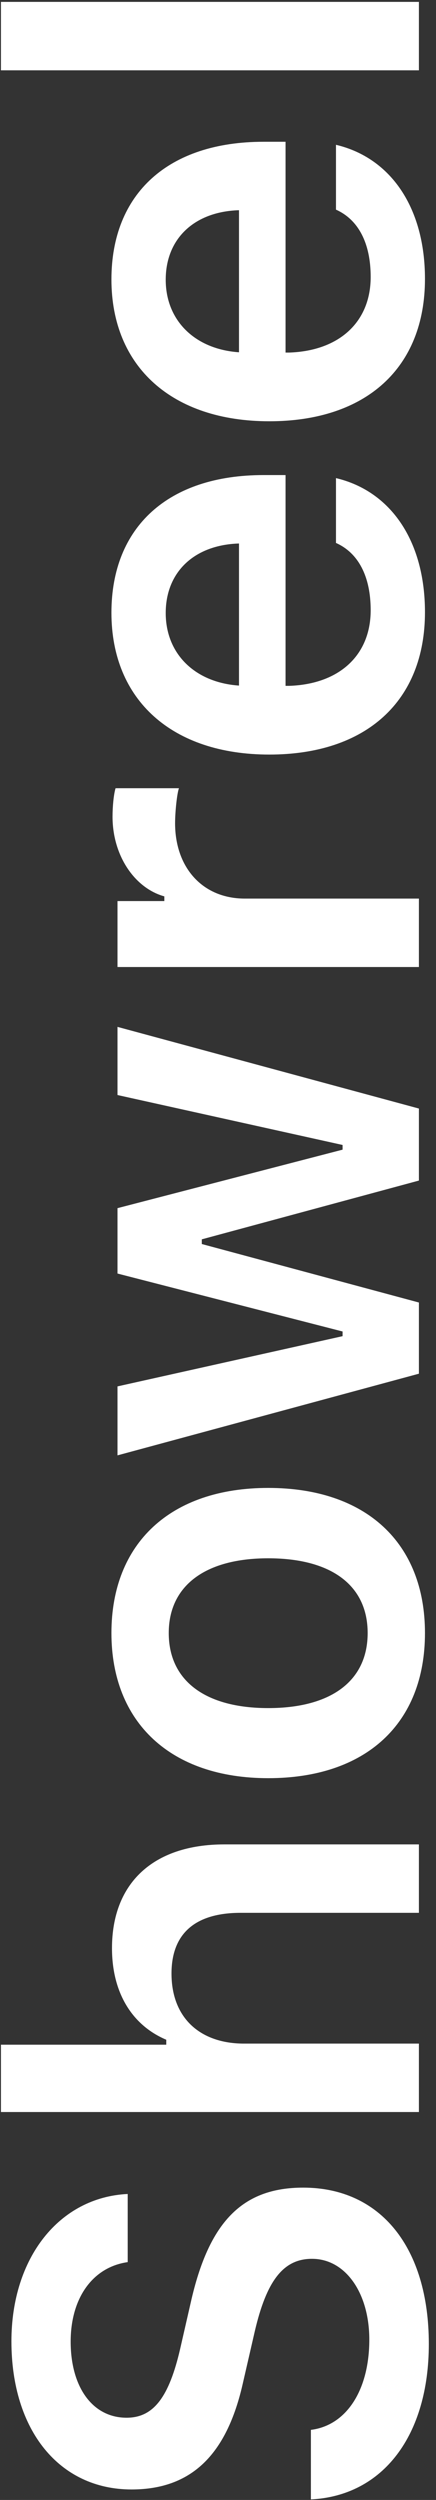 <svg width="51" height="292" viewBox="0 0 51 292" fill="none" xmlns="http://www.w3.org/2000/svg">
<rect x="0" y="0" width="51" height="292" fill="#333333" stroke="none"/>
<path d="M36.367 291.936L36.367 283.814C40.524 283.299 43.199 279.174 43.199 273.276C43.199 267.798 40.395 263.834 36.496 263.834C33.145 263.834 31.179 266.38 29.793 272.342L28.407 278.368C26.506 286.812 22.316 290.775 15.388 290.775C6.944 290.775 1.337 283.879 1.337 273.47C1.337 263.705 6.944 256.647 14.937 256.261L14.937 264.221C10.844 264.801 8.266 268.41 8.266 273.502C8.266 278.852 10.844 282.396 14.808 282.396C17.934 282.396 19.77 280.044 21.092 274.275L22.316 268.926C24.443 259.483 28.375 255.52 35.465 255.52C44.52 255.52 50.16 262.513 50.16 273.792C50.16 284.459 44.81 291.517 36.367 291.936ZM49 246.689L0.112 246.689L0.112 238.826L19.448 238.826L19.448 238.246C15.484 236.57 13.1 232.8 13.1 227.547C13.1 220.006 17.869 215.43 26.248 215.43L49 215.43L49 223.422L28.149 223.422C22.8 223.422 20.061 225.871 20.061 230.512C20.061 235.765 23.477 238.697 28.536 238.697L49 238.697L49 246.689ZM49.709 190.744C49.709 201.314 42.812 207.695 31.372 207.695C19.996 207.695 13.035 201.218 13.035 190.744C13.035 180.238 19.964 173.793 31.372 173.793C42.812 173.793 49.709 180.206 49.709 190.744ZM43.006 190.744C43.006 185.169 38.752 182.011 31.372 182.011C24.024 182.011 19.738 185.201 19.738 190.744C19.738 196.319 24.024 199.51 31.372 199.51C38.752 199.51 43.006 196.319 43.006 190.744ZM13.744 119.942L49 129.481L49 137.893L23.605 144.757L23.605 145.305L49 152.137L49 160.451L13.744 169.99L13.744 161.934L40.073 156.068L40.073 155.521L13.744 148.753L13.744 141.115L40.073 134.283L40.073 133.735L13.744 127.902L13.744 119.942ZM49 112.949L13.744 112.949L13.744 105.247L19.223 105.247L19.223 104.699C15.742 103.732 13.164 99.93 13.164 95.386C13.164 94.226 13.293 92.808 13.518 92.066L20.931 92.066C20.705 92.679 20.48 94.806 20.48 96.159C20.48 101.348 23.702 104.957 28.633 104.957L49 104.957L49 112.949ZM19.384 71.603C19.384 76.372 22.8 79.724 27.956 80.078L27.956 63.481C22.735 63.643 19.384 66.801 19.384 71.603ZM39.3 63.417L39.3 55.844C45.713 57.358 49.709 63.191 49.709 71.506C49.709 81.883 42.845 88.135 31.501 88.135C20.157 88.135 13.035 81.786 13.035 71.57C13.035 61.516 19.706 55.489 30.824 55.489L33.402 55.489L33.402 80.11L33.821 80.11C39.687 79.917 43.36 76.533 43.36 71.28C43.36 67.316 41.91 64.577 39.3 63.417ZM19.384 32.673C19.384 37.442 22.8 40.794 27.956 41.148L27.956 24.552C22.735 24.713 19.384 27.871 19.384 32.673ZM39.3 24.487L39.3 16.914C45.713 18.429 49.709 24.262 49.709 32.576C49.709 42.953 42.845 49.205 31.501 49.205C20.157 49.205 13.035 42.856 13.035 32.641C13.035 22.586 19.706 16.56 30.824 16.56L33.402 16.56L33.402 41.181L33.821 41.181C39.687 40.987 43.36 37.603 43.36 32.351C43.36 28.387 41.91 25.648 39.3 24.487ZM49 8.213L0.112 8.213L0.112 0.221L49 0.221L49 8.213Z" fill="white"/>
</svg>

